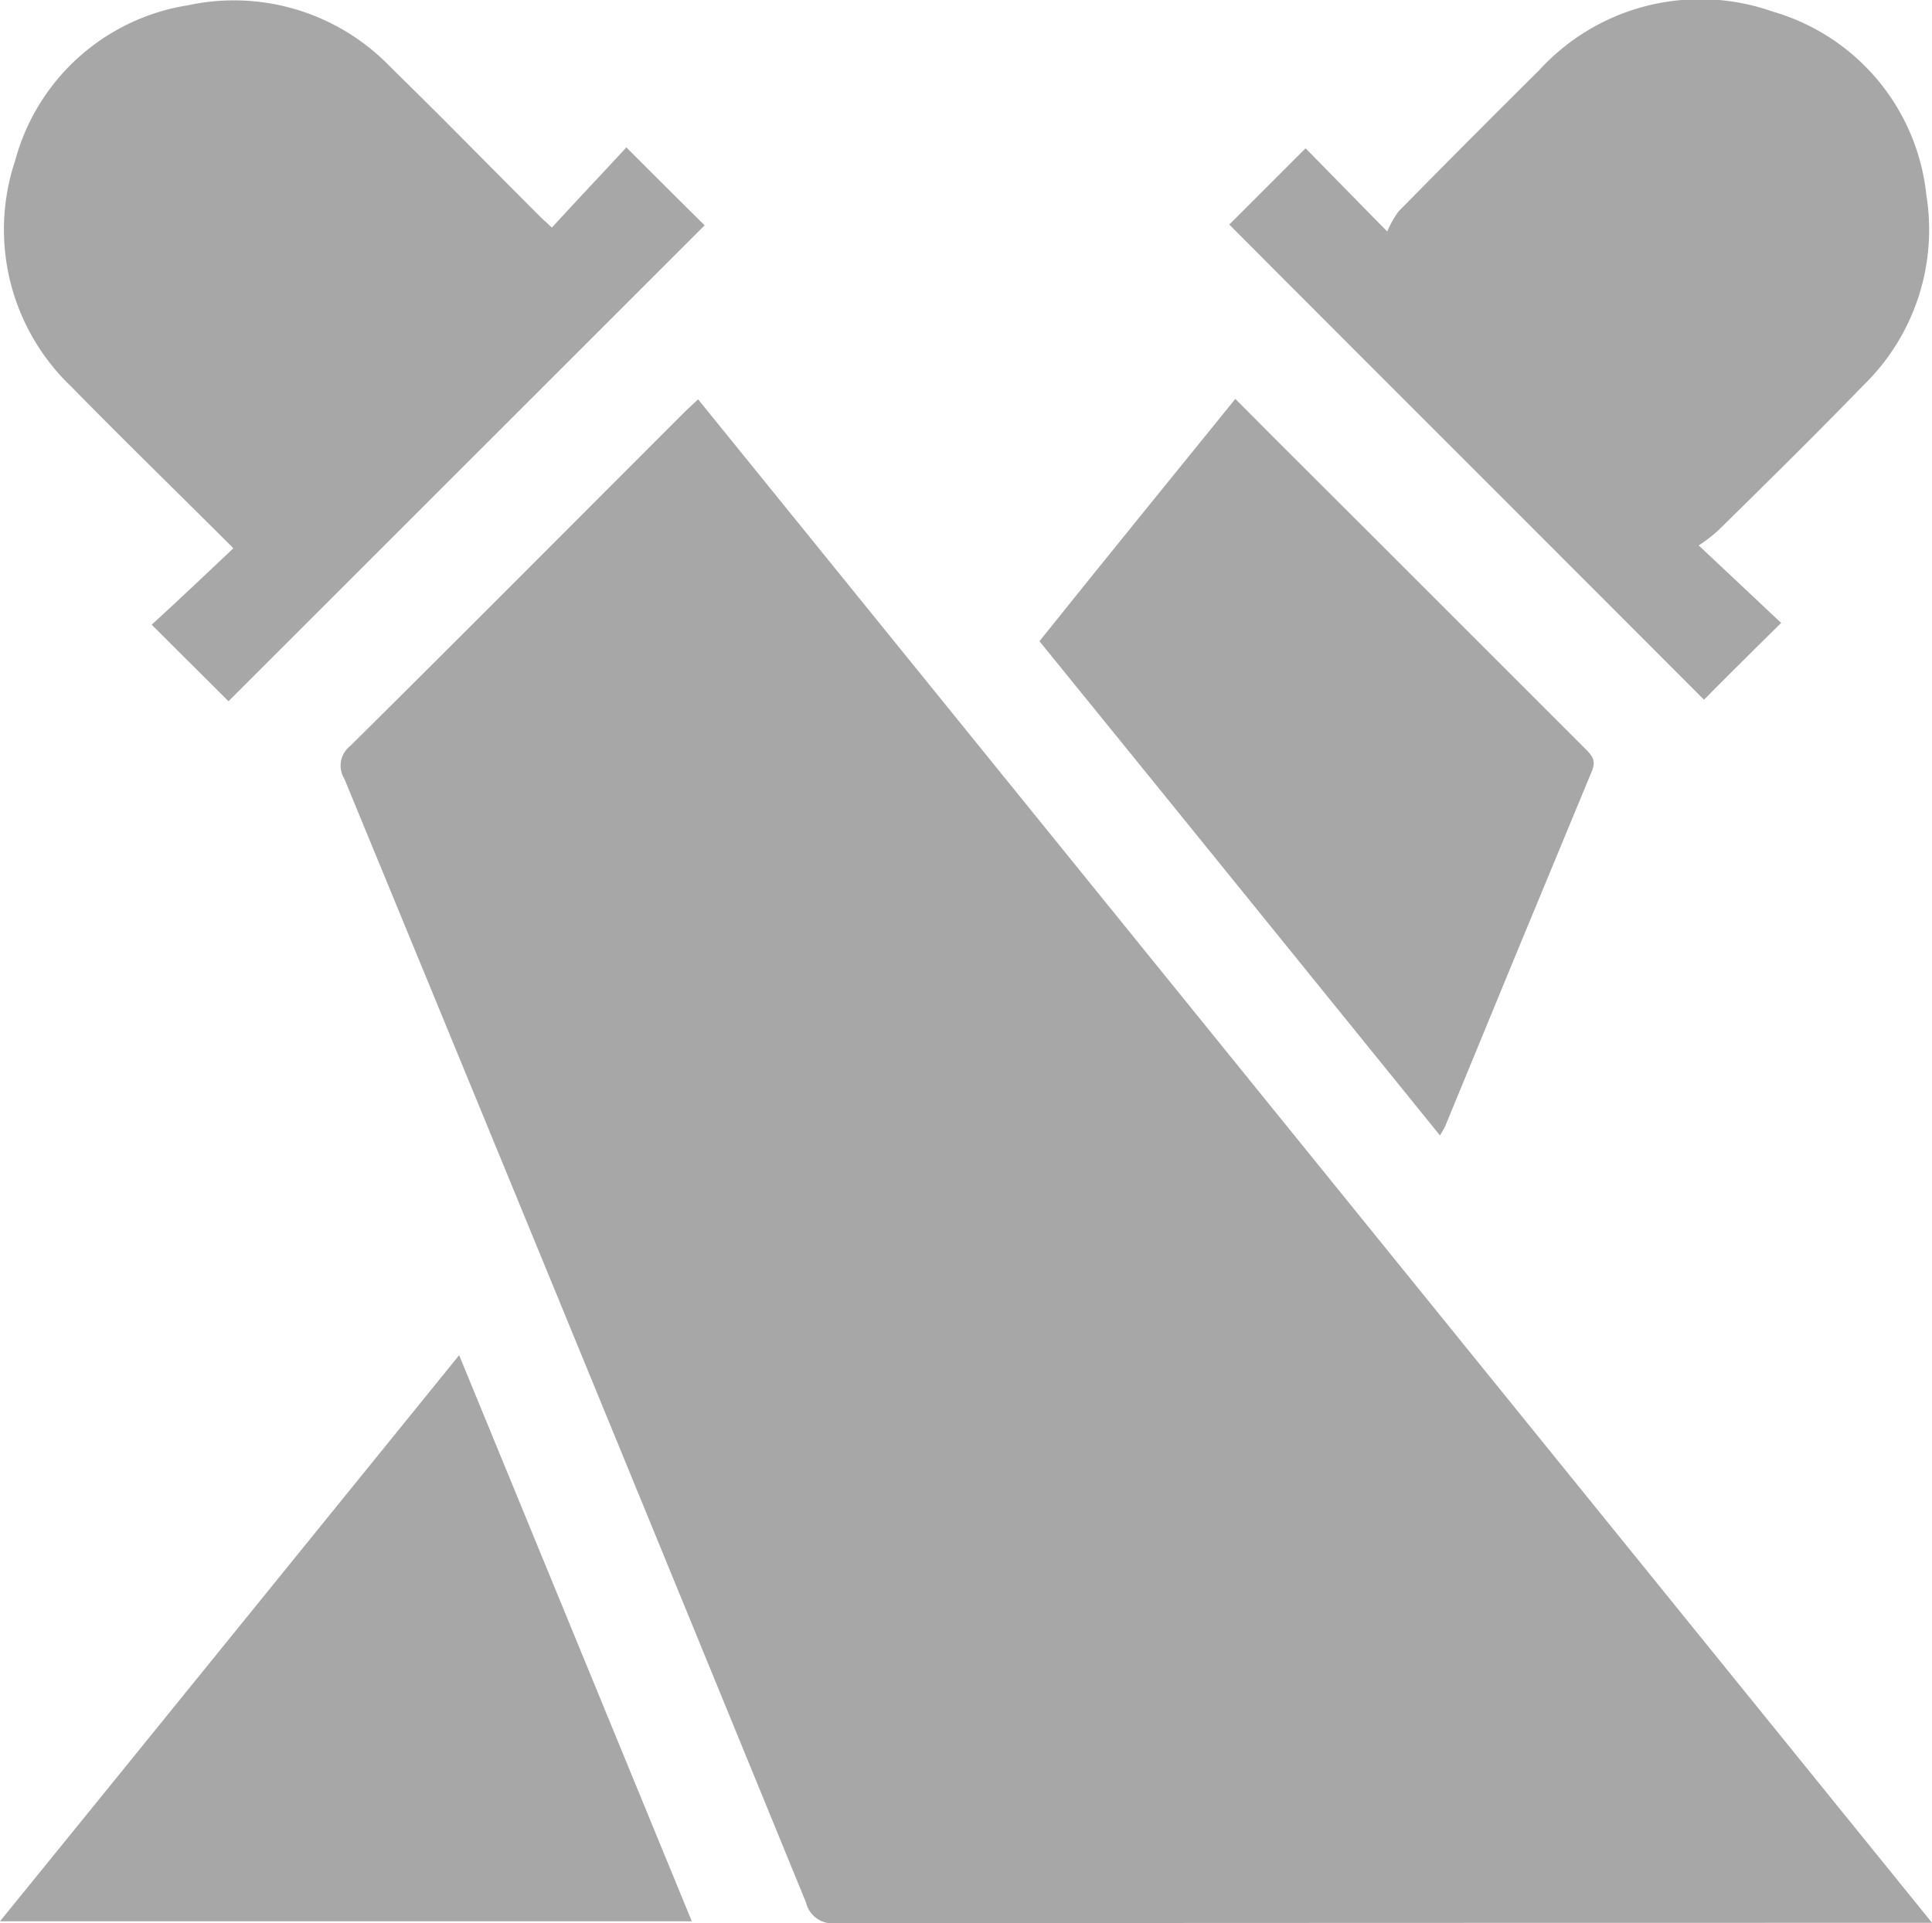 <svg id="Group_160" data-name="Group 160" xmlns="http://www.w3.org/2000/svg" width="32.926" height="32.784" viewBox="0 0 32.926 32.784">
  <path id="Path_709" data-name="Path 709" d="M117.2,131.571h-.438q-9.118,0-18.242.006a.462.462,0,0,1-.509-.348q-3.926-9.592-7.871-19.164a.423.423,0,0,1,.1-.554c1.9-1.882,3.777-3.771,5.666-5.66.077-.077.155-.148.264-.251C103.173,114.244,110.154,122.869,117.2,131.571Z" transform="translate(-84.273 -98.793)" fill="#a7a7a7"/>
  <path id="Path_710" data-name="Path 710" d="M333,9.3c.522.49.973.915,1.405,1.321-.471.464-.909.9-1.315,1.309-2.675-2.682-5.4-5.4-8.09-8.1l1.3-1.3c.419.425.851.87,1.392,1.418a1.652,1.652,0,0,1,.193-.342q1.189-1.209,2.4-2.411a3.718,3.718,0,0,1,3.984-.993,3.65,3.65,0,0,1,2.611,3.126A3.7,3.7,0,0,1,335.8,6.577c-.806.832-1.631,1.644-2.456,2.456A2.538,2.538,0,0,1,333,9.3Z" transform="translate(-304.05 -0.002)" fill="#a7a7a7"/>
  <path id="Path_711" data-name="Path 711" d="M5,9.492c-.967-.967-1.876-1.85-2.759-2.752a3.7,3.7,0,0,1-.96-3.855A3.636,3.636,0,0,1,4.227.236,3.7,3.7,0,0,1,7.676,1.287c.857.838,1.7,1.7,2.546,2.546.052.052.11.1.206.193.432-.471.864-.928,1.27-1.367.483.483.922.922,1.334,1.328L4.917,12.1,3.608,10.795C4.059,10.382,4.517,9.95,5,9.492Z" transform="translate(-1.023 -0.146)" fill="#a7a7a7"/>
  <path id="Path_712" data-name="Path 712" d="M11.79,368.05H0c2.624-3.229,5.2-6.414,7.825-9.65C9.153,361.636,10.468,364.827,11.79,368.05Z" transform="translate(0 -335.298)" fill="#a7a7a7"/>
  <path id="Path_713" data-name="Path 713" d="M278.139,105.5c.767.774,1.515,1.515,2.256,2.256l3.706,3.706c.11.11.193.193.116.38q-1.257,3.026-2.5,6.053c-.019.045-.052.09-.09.161-2.275-2.81-4.538-5.608-6.826-8.425C275.909,108.246,277.017,106.886,278.139,105.5Z" transform="translate(-257.086 -98.7)" fill="#a7a7a7"/>
</svg>
